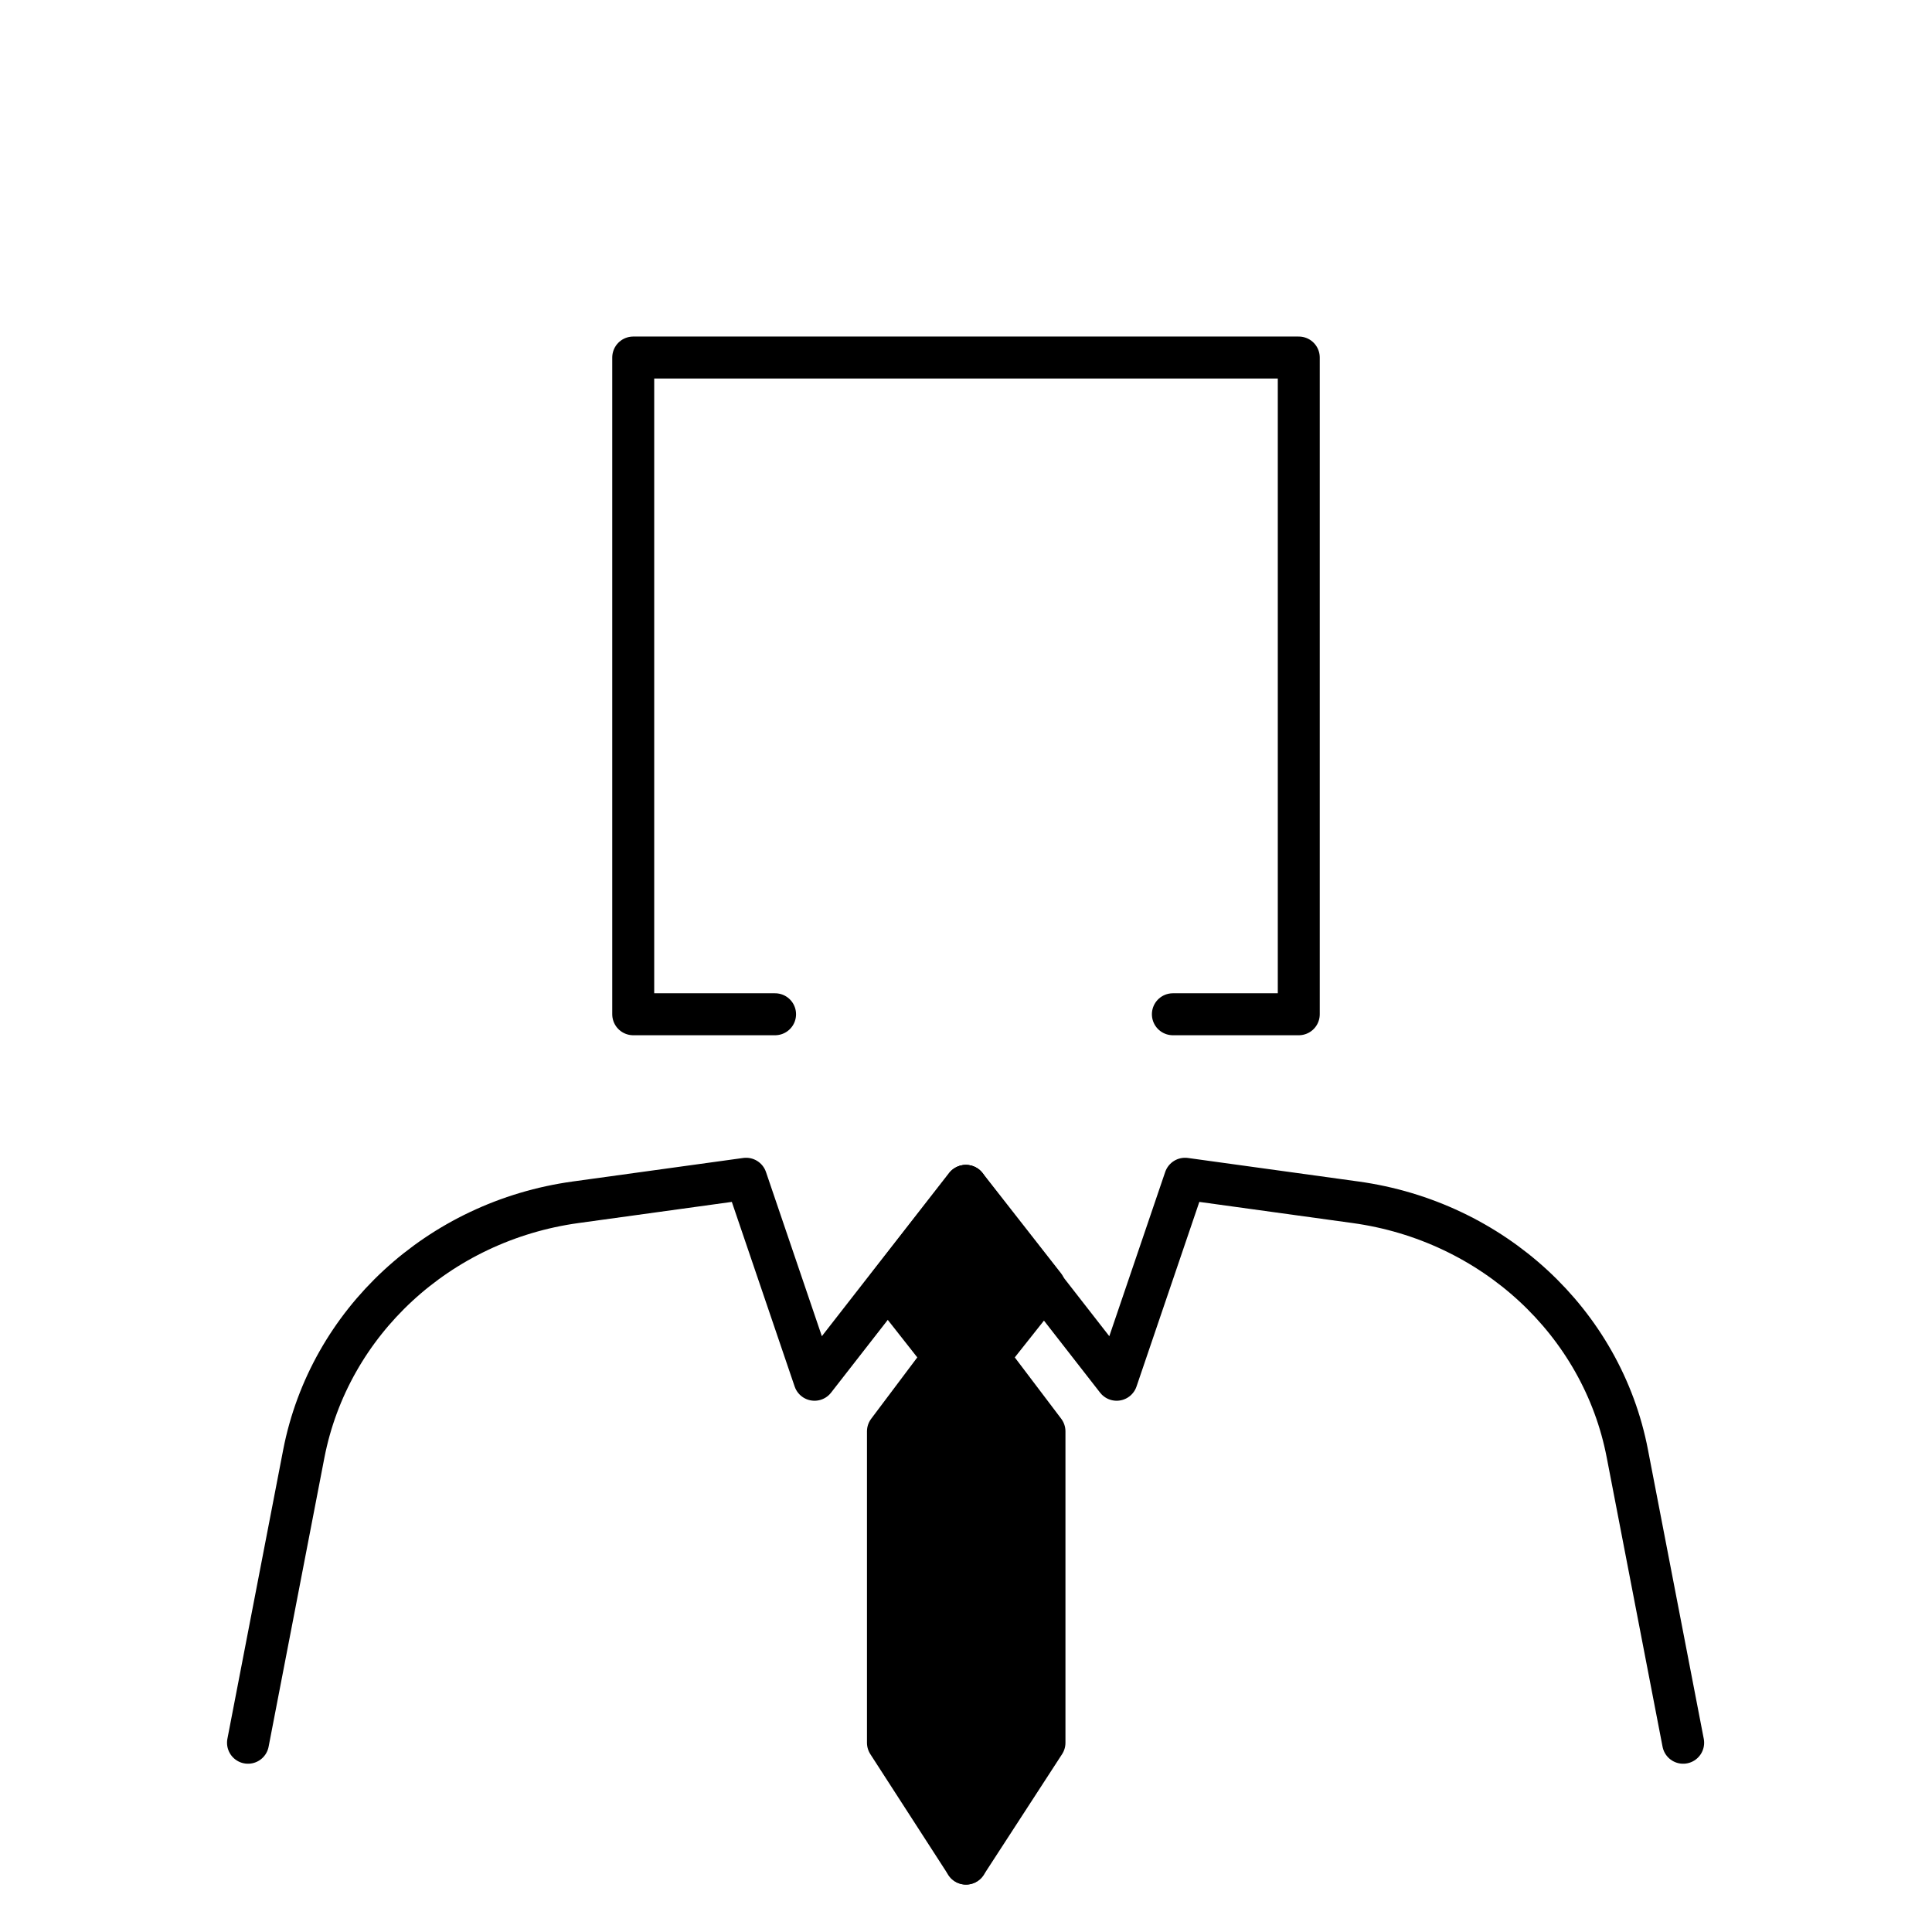 <?xml version="1.0" encoding="UTF-8"?>
<svg id="Ebene_2" data-name="Ebene 2" xmlns="http://www.w3.org/2000/svg" viewBox="0 0 46.04 46.04">
    <defs>
        <style>
            .cls-1, .cls-2 {
            fill: none;
            }

            .cls-1, .cls-3 {
            stroke: #000;
            stroke-linecap: round;
            stroke-linejoin: round;
            }

            .cls-2 {
            stroke-width: 0px;
            }
        </style>
    </defs>
    <g id="Ebene_1-2" data-name="Ebene 1">
        <g id="branchen_robotikundautomatisierung">
            <rect class="cls-2" width="46.04" height="46.04"/>
            <g>
                <g id="Ingenieurswesen">
                    <path class="cls-1" d="M40.11,41.53l-1.33-6.89c-.6-3.13-3.21-5.54-6.48-5.99l-4.06-.56-1.63,4.79-3.6-4.62-3.6,4.62-1.63-4.79-4.06.56c-3.27.45-5.87,2.86-6.48,5.99l-1.33,6.89"/>
                    <g>
                        <polygon class="cls-3" points="21.16 30.65 22.49 32.34 21.16 34.11 21.16 41.53 23.02 44.41 23.02 28.26 21.16 30.65"/>
                        <polygon class="cls-3" points="24.89 30.65 23.55 32.34 24.89 34.11 24.89 41.53 23.02 44.41 23.02 28.26 24.89 30.65"/>
                    </g>
                </g>
                <polyline class="cls-1" points="27.95 24.17 30.95 24.17 30.95 8.52 15.09 8.52 15.09 24.17 18.47 24.17"/>
                <rect class="cls-1" x="15.09" y="16.73" width="15.85" height="0"/>
                <rect class="cls-1" x="15.09" y="15.72" width="15.85" height="0"/>
            </g>
        </g>
    </g>
</svg>